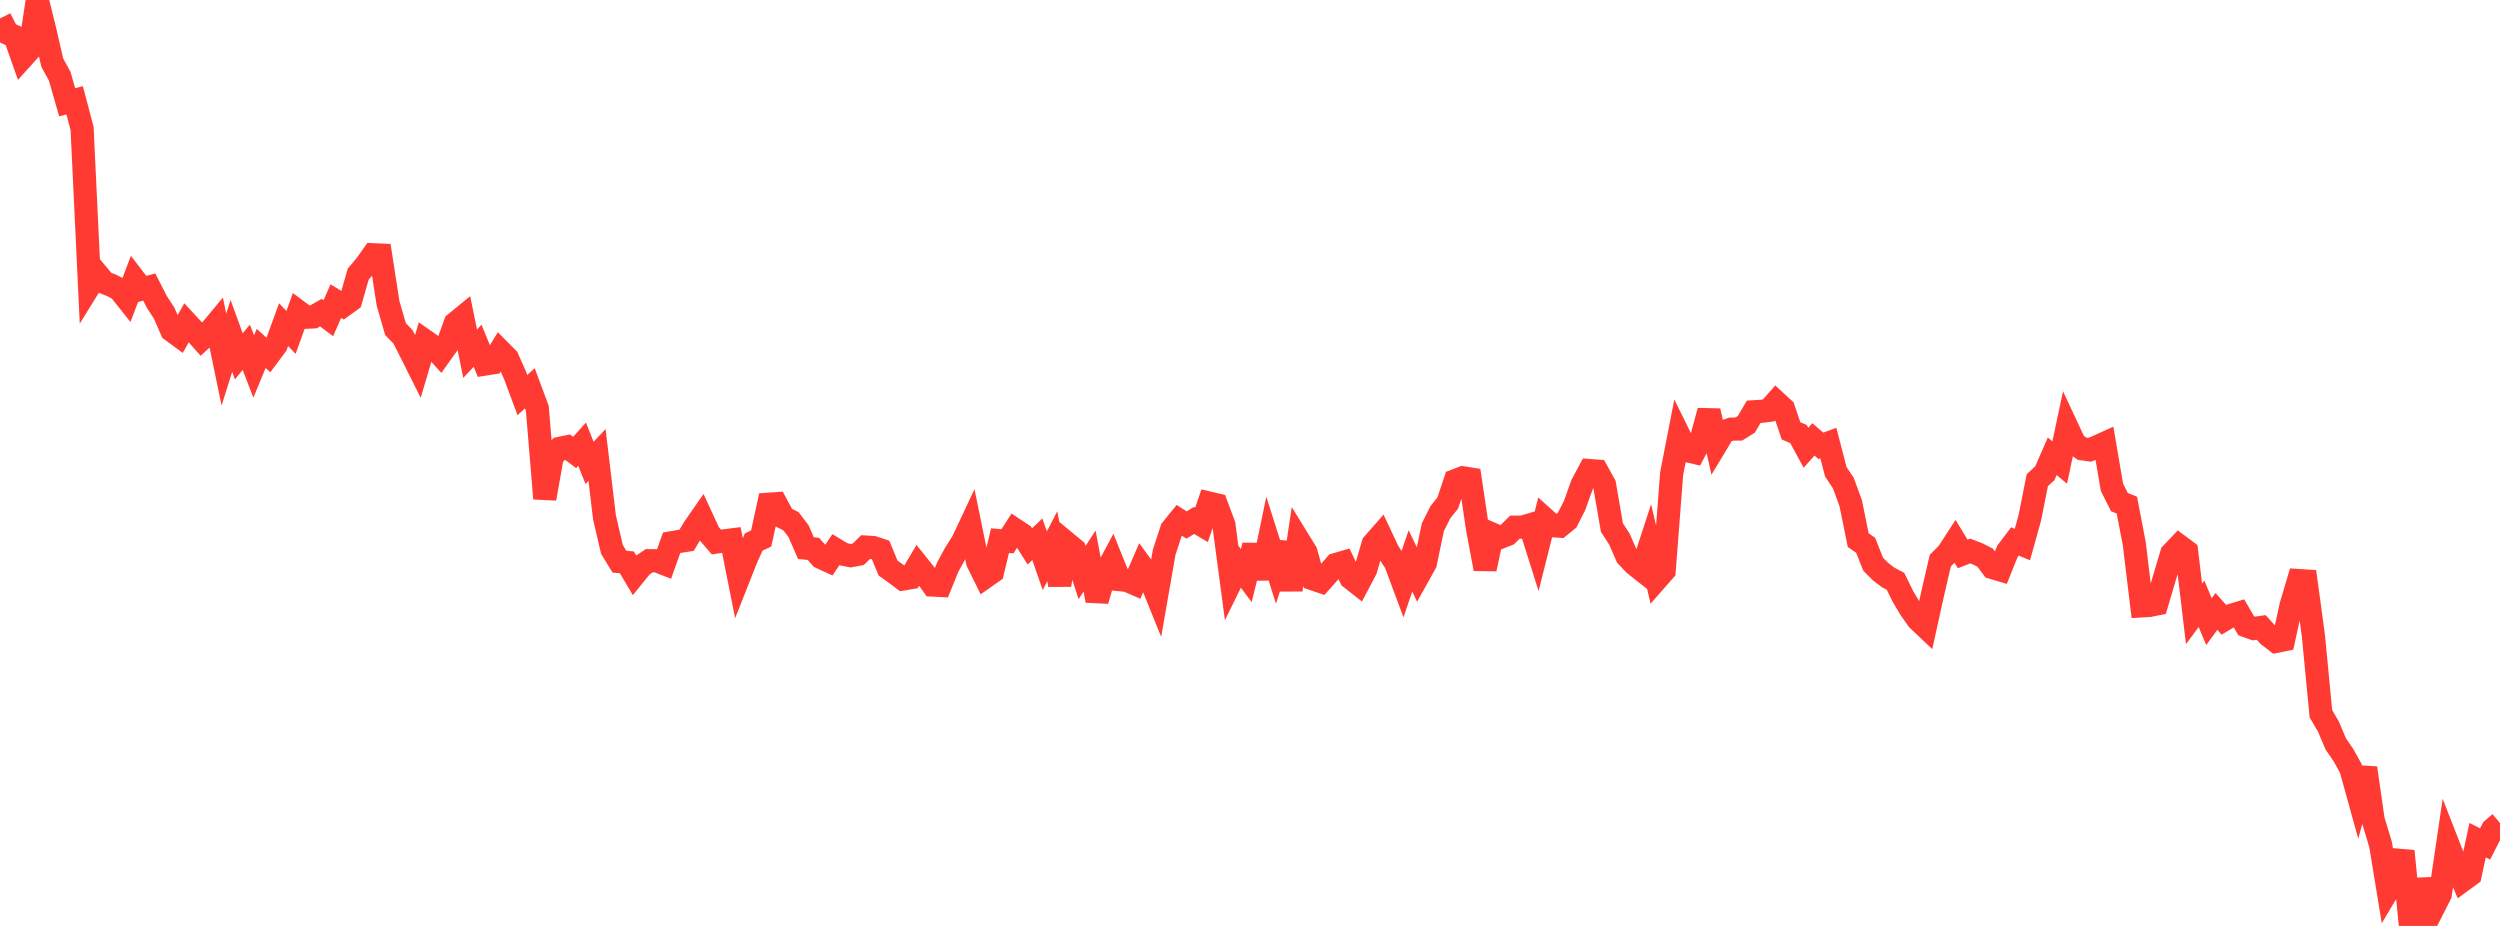 <?xml version="1.0" standalone="no"?>
<!DOCTYPE svg PUBLIC "-//W3C//DTD SVG 1.1//EN" "http://www.w3.org/Graphics/SVG/1.1/DTD/svg11.dtd">

<svg width="135" height="50" viewBox="0 0 135 50" preserveAspectRatio="none" 
  xmlns="http://www.w3.org/2000/svg"
  xmlns:xlink="http://www.w3.org/1999/xlink">


<polyline points="0.0, 0.998 0.403, 1.792 0.806, 1.974 1.209, 3.115 1.612, 2.668 2.015, 0.0 2.418, 1.625 2.821, 3.38 3.224, 4.116 3.627, 5.523 4.03, 5.416 4.433, 6.94 4.836, 15.434 5.239, 14.783 5.642, 15.262 6.045, 15.419 6.448, 15.634 6.851, 16.14 7.254, 15.083 7.657, 15.609 8.06, 15.501 8.463, 16.29 8.866, 16.914 9.269, 17.84 9.672, 18.137 10.075, 17.429 10.478, 17.864 10.881, 18.322 11.284, 17.953 11.687, 17.468 12.09, 19.419 12.493, 18.138 12.896, 19.244 13.299, 18.752 13.701, 19.791 14.104, 18.816 14.507, 19.178 14.91, 18.638 15.313, 17.533 15.716, 17.952 16.119, 16.83 16.522, 17.131 16.925, 17.111 17.328, 16.883 17.731, 17.183 18.134, 16.259 18.537, 16.505 18.94, 16.214 19.343, 14.804 19.746, 14.327 20.149, 13.757 20.552, 13.776 20.955, 16.381 21.358, 17.773 21.761, 18.189 22.164, 18.979 22.567, 19.785 22.97, 18.415 23.373, 18.696 23.776, 19.142 24.179, 18.576 24.582, 17.461 24.985, 17.131 25.388, 19.099 25.791, 18.671 26.194, 19.659 26.597, 19.595 27.0, 18.943 27.403, 19.35 27.806, 20.254 28.209, 21.335 28.612, 20.968 29.015, 22.052 29.418, 26.924 29.821, 24.648 30.224, 24.213 30.627, 24.129 31.03, 24.433 31.433, 23.985 31.836, 24.996 32.239, 24.569 32.642, 27.936 33.045, 29.668 33.448, 30.328 33.851, 30.37 34.254, 31.047 34.657, 30.549 35.06, 30.277 35.463, 30.281 35.866, 30.438 36.269, 29.309 36.672, 29.239 37.075, 29.175 37.478, 28.507 37.881, 27.927 38.284, 28.799 38.687, 29.269 39.09, 29.208 39.493, 29.157 39.896, 31.181 40.299, 30.162 40.701, 29.268 41.104, 29.078 41.507, 27.228 41.91, 27.2 42.313, 27.947 42.716, 28.149 43.119, 28.679 43.522, 29.6 43.925, 29.64 44.328, 30.1 44.731, 30.286 45.134, 29.686 45.537, 29.929 45.94, 30.007 46.343, 29.931 46.746, 29.541 47.149, 29.567 47.552, 29.699 47.955, 30.675 48.358, 30.963 48.761, 31.265 49.164, 31.198 49.567, 30.522 49.97, 31.026 50.373, 31.594 50.776, 31.614 51.179, 30.623 51.582, 29.879 51.985, 29.244 52.388, 28.385 52.791, 30.347 53.194, 31.163 53.597, 30.881 54.0, 29.196 54.403, 29.229 54.806, 28.601 55.209, 28.867 55.612, 29.504 56.015, 29.119 56.418, 30.28 56.821, 29.497 57.224, 31.578 57.627, 29.346 58.03, 29.68 58.433, 30.916 58.836, 30.295 59.239, 32.433 59.642, 31.057 60.045, 30.299 60.448, 31.299 60.851, 31.337 61.254, 31.511 61.657, 30.581 62.06, 31.132 62.463, 32.128 62.866, 29.82 63.269, 28.589 63.672, 28.094 64.075, 28.351 64.478, 28.104 64.881, 28.343 65.284, 27.165 65.687, 27.261 66.09, 28.34 66.493, 31.366 66.896, 30.544 67.299, 31.083 67.701, 29.452 68.104, 31.224 68.507, 29.286 68.91, 30.557 69.313, 29.322 69.716, 31.849 70.119, 29.164 70.522, 29.818 70.925, 31.267 71.328, 31.403 71.731, 30.95 72.134, 30.486 72.537, 30.368 72.94, 31.21 73.343, 31.527 73.746, 30.76 74.149, 29.377 74.552, 28.917 74.955, 29.772 75.358, 30.392 75.761, 31.474 76.164, 30.287 76.567, 31.133 76.97, 30.409 77.373, 28.471 77.776, 27.67 78.179, 27.16 78.582, 25.956 78.985, 25.8 79.388, 25.864 79.791, 28.575 80.194, 30.721 80.597, 28.847 81.0, 29.021 81.403, 28.861 81.806, 28.468 82.209, 28.468 82.612, 28.348 83.015, 29.625 83.418, 28.023 83.821, 28.386 84.224, 28.415 84.627, 28.087 85.03, 27.29 85.433, 26.163 85.836, 25.41 86.239, 25.44 86.642, 26.167 87.045, 28.49 87.448, 29.113 87.851, 30.033 88.254, 30.463 88.657, 30.781 89.06, 29.546 89.463, 31.275 89.866, 30.817 90.269, 25.577 90.672, 23.509 91.075, 24.327 91.478, 24.422 91.881, 23.656 92.284, 22.19 92.687, 23.98 93.09, 23.31 93.493, 23.171 93.896, 23.168 94.299, 22.916 94.701, 22.236 95.104, 22.212 95.507, 22.162 95.91, 21.705 96.313, 22.077 96.716, 23.266 97.119, 23.437 97.522, 24.179 97.925, 23.727 98.328, 24.074 98.731, 23.926 99.134, 25.478 99.537, 26.08 99.94, 27.178 100.343, 29.167 100.746, 29.446 101.149, 30.466 101.552, 30.871 101.955, 31.178 102.358, 31.392 102.761, 32.213 103.164, 32.889 103.567, 33.458 103.97, 33.84 104.373, 32.016 104.776, 30.275 105.179, 29.871 105.582, 29.249 105.985, 29.912 106.388, 29.754 106.791, 29.908 107.194, 30.11 107.597, 30.649 108.0, 30.769 108.403, 29.769 108.806, 29.237 109.209, 29.406 109.612, 27.954 110.015, 25.928 110.418, 25.559 110.821, 24.639 111.224, 24.976 111.627, 23.083 112.03, 23.946 112.433, 24.233 112.836, 24.291 113.239, 24.127 113.642, 23.943 114.045, 26.311 114.448, 27.115 114.851, 27.277 115.254, 29.381 115.657, 32.718 116.06, 32.694 116.463, 32.613 116.866, 31.253 117.269, 29.896 117.672, 29.473 118.075, 29.773 118.478, 33.15 118.881, 32.607 119.284, 33.57 119.687, 33.016 120.09, 33.471 120.493, 33.229 120.896, 33.106 121.299, 33.796 121.701, 33.94 122.104, 33.881 122.507, 34.324 122.91, 34.634 123.313, 34.552 123.716, 32.705 124.119, 31.349 124.522, 31.374 124.925, 34.335 125.328, 38.542 125.731, 39.229 126.134, 40.179 126.537, 40.762 126.94, 41.486 127.343, 42.939 127.746, 41.473 128.149, 44.273 128.552, 45.605 128.955, 48.064 129.358, 47.387 129.761, 45.964 130.164, 50.0 130.567, 49.906 130.97, 47.5 131.373, 49.083 131.776, 48.29 132.179, 45.556 132.582, 46.588 132.985, 47.539 133.388, 47.244 133.791, 45.368 134.194, 45.575 134.597, 44.784 135.0, 44.444" fill="none" stroke="#ff3a33" stroke-width="1.25"/>

</svg>